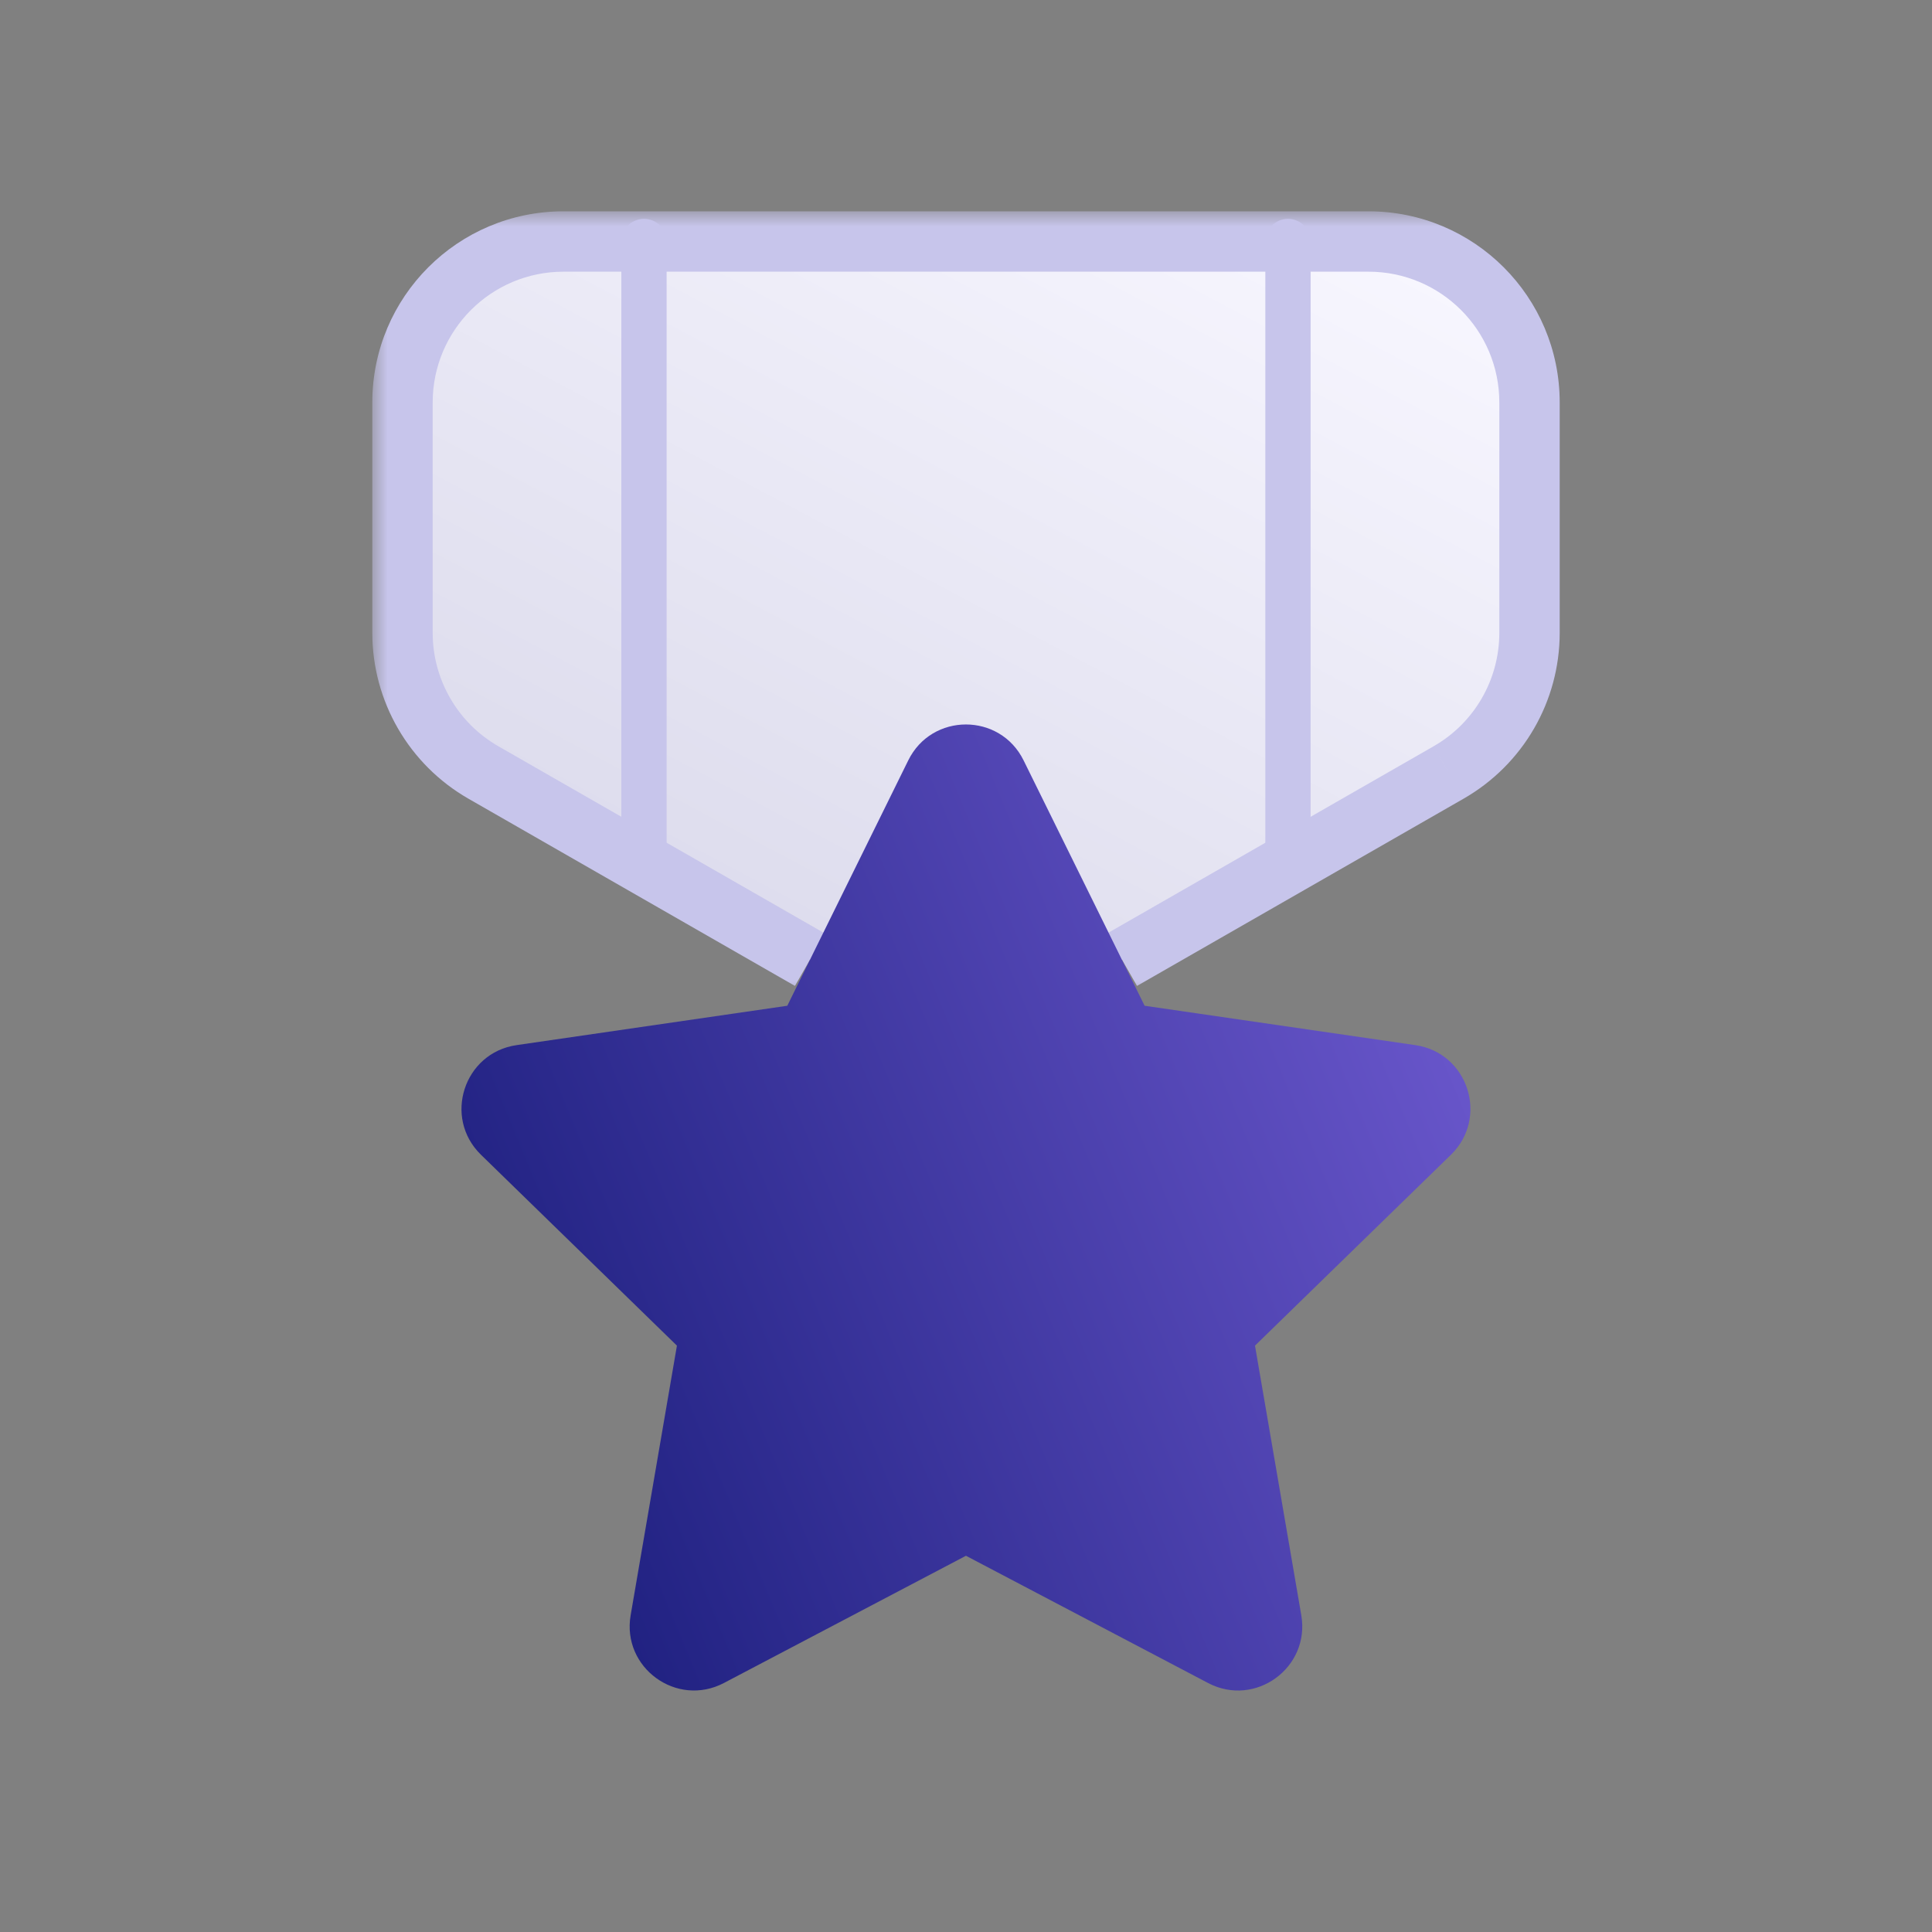 <svg width="64" height="64" viewBox="0 0 64 64" fill="none" xmlns="http://www.w3.org/2000/svg">
<rect x="0" y="0" width="64" height="64" fill="#808080" stroke="none"/>
<mask id="path-1-outside-1_1705_6229" maskUnits="userSpaceOnUse" x="12.333" y="7" width="40" height="26" fill="black">
<rect fill="white" x="12.333" y="7" width="40" height="26"/>
<path d="M26.832 31.792L16.013 25.589C14.357 24.64 13.333 22.875 13.333 20.963V13.333C13.333 10.387 15.72 8 18.667 8H45.333C48.28 8 50.667 10.387 50.667 13.333V20.963C50.667 22.875 49.645 24.64 47.987 25.589L37.168 31.792"/>
</mask>
<path d="M26.832 31.792L16.013 25.589C14.357 24.64 13.333 22.875 13.333 20.963V13.333C13.333 10.387 15.72 8 18.667 8H45.333C48.28 8 50.667 10.387 50.667 13.333V20.963C50.667 22.875 49.645 24.64 47.987 25.589L37.168 31.792" fill="url(#paint0_linear_1705_6229)"/>
<path d="M16.013 25.589L16.511 24.722L16.511 24.722L16.013 25.589ZM47.987 25.589L47.49 24.721L47.489 24.722L47.987 25.589ZM27.329 30.924L16.511 24.722L15.516 26.457L26.334 32.66L27.329 30.924ZM16.511 24.722C15.165 23.951 14.333 22.516 14.333 20.963H12.333C12.333 23.233 13.549 25.329 15.516 26.457L16.511 24.722ZM14.333 20.963V13.333H12.333V20.963H14.333ZM14.333 13.333C14.333 10.939 16.272 9 18.667 9V7C15.168 7 12.333 9.834 12.333 13.333H14.333ZM18.667 9H45.333V7H18.667V9ZM45.333 9C47.728 9 49.667 10.939 49.667 13.333H51.667C51.667 9.834 48.832 7 45.333 7V9ZM49.667 13.333V20.963H51.667V13.333H49.667ZM49.667 20.963C49.667 22.517 48.837 23.951 47.49 24.721L48.483 26.457C50.454 25.329 51.667 23.232 51.667 20.963H49.667ZM47.489 24.722L36.67 30.924L37.665 32.66L48.484 26.457L47.489 24.722Z" fill="#C7C5EB" mask="url(#path-1-outside-1_1705_6229)"/>
<path d="M42.666 8V28.64" stroke="#C7C5EB" stroke-width="1.5" stroke-linecap="round" stroke-linejoin="round"/>
<path d="M21.333 28.64V8" stroke="#C7C5EB" stroke-width="1.5" stroke-linecap="round" stroke-linejoin="round"/>
<path d="M31.997 51.536L40.019 55.752C41.581 56.573 43.405 55.245 43.107 53.507L41.573 44.576L48.064 38.253C49.328 37.021 48.632 34.875 46.885 34.621L37.917 33.317L33.907 25.187C33.125 23.603 30.869 23.603 30.088 25.187L26.08 33.317L17.112 34.621C15.365 34.875 14.669 37.021 15.933 38.253L22.424 44.576L20.891 53.507C20.592 55.245 22.416 56.571 23.979 55.752L32 51.536" fill="url(#paint1_linear_1705_6229)"/>
<defs>
<linearGradient id="paint0_linear_1705_6229" x1="28.942" y1="-1.908" x2="12.255" y2="29.531" gradientUnits="userSpaceOnUse">
<stop stop-color="#F8F7FF"/>
<stop offset="1" stop-color="#D9D8EA"/>
</linearGradient>
<linearGradient id="paint1_linear_1705_6229" x1="42.09" y1="17.116" x2="9.074" y2="30.776" gradientUnits="userSpaceOnUse">
<stop stop-color="#6A57CC"/>
<stop offset="1" stop-color="#1D1F7E"/>
</linearGradient>
</defs>
</svg>
